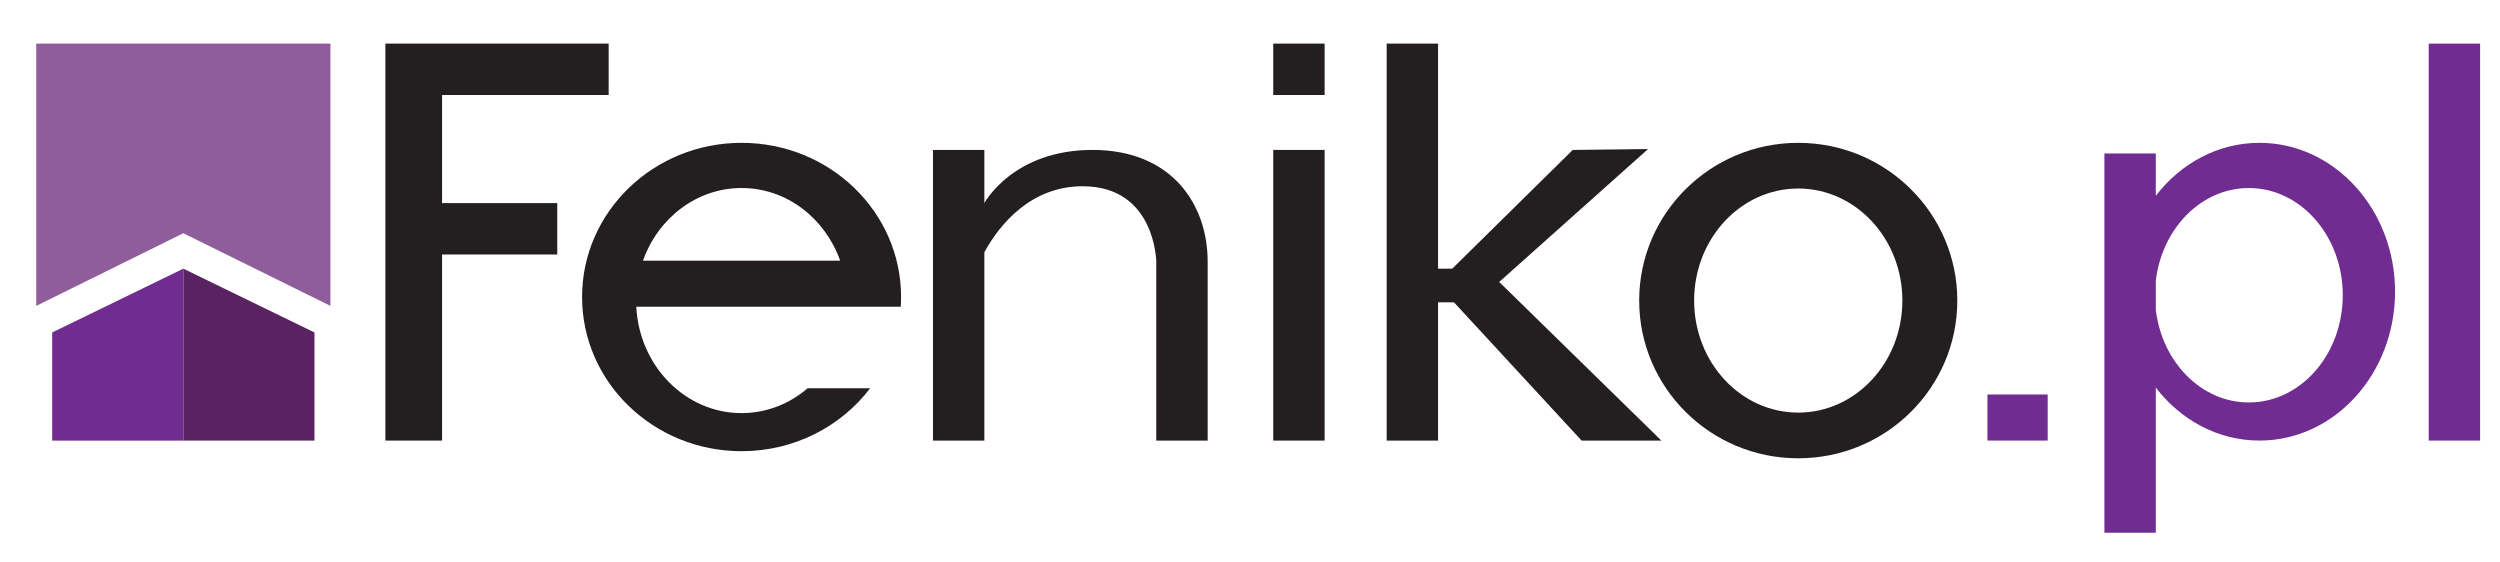 <svg width="200" height="45" viewBox="0 0 200 45" fill="none" xmlns="http://www.w3.org/2000/svg">
<path d="M198.409 3.488H194.297V35.246H198.409V3.488Z" fill="#702C91"/>
<path d="M105.97 3.488H101.859V7.6H105.97V3.488Z" fill="#231F20"/>
<path d="M35.365 7.6H48.693V3.488H35.365H30.829V7.6V16.248V20.36V35.246H35.365V20.36H44.581V16.248H35.365V7.6Z" fill="#231F20"/>
<path d="M105.97 11.994H101.859V35.246H105.97V11.994Z" fill="#231F20"/>
<path d="M87.398 11.994C81.017 11.994 78.749 16.247 78.749 16.247V11.994H74.638V35.246H78.749V20.175C79.99 17.923 82.477 14.901 86.618 14.901C92.43 14.901 92.501 20.926 92.501 20.926V35.246H96.613V20.926C96.613 16.389 93.778 11.994 87.398 11.994Z" fill="#231F20"/>
<path d="M131.845 11.924L125.819 11.995L116.178 21.494H115.044V3.488H110.933V35.246H115.044V24.188H116.32L126.528 35.246H132.908L119.936 22.557L131.845 11.924Z" fill="#231F20"/>
<path d="M143.86 11.427C136.833 11.427 131.135 17.077 131.135 24.045C131.135 31.013 136.833 36.663 143.86 36.663C150.888 36.663 156.585 31.013 156.585 24.045C156.585 17.077 150.888 11.427 143.86 11.427ZM143.86 33.008C139.259 33.008 135.531 28.996 135.531 24.045C135.531 19.094 139.259 15.082 143.86 15.082C148.461 15.082 152.19 19.096 152.19 24.045C152.19 28.994 148.461 33.008 143.86 33.008Z" fill="#231F20"/>
<path d="M59.326 11.427C52.278 11.427 46.566 16.949 46.566 23.761C46.566 30.574 52.278 36.096 59.326 36.096C63.546 36.096 67.287 34.115 69.61 31.063H64.607C63.161 32.303 61.325 33.048 59.326 33.048C54.823 33.048 51.145 29.282 50.903 24.541H59.397H67.749H72.06C72.077 24.283 72.086 24.024 72.086 23.761C72.086 16.949 66.374 11.427 59.326 11.427ZM51.437 20.855C52.644 17.458 55.72 15.042 59.326 15.042C62.931 15.042 66.008 17.458 67.214 20.855H51.437Z" fill="#231F20"/>
<path d="M163.815 31.56H158.995V35.246H163.815V31.56Z" fill="#702C91"/>
<path d="M180.758 11.427C177.43 11.427 174.453 13.074 172.464 15.665V12.277H168.352V42.618H172.464V31.008C174.453 33.598 177.43 35.245 180.758 35.245C186.748 35.245 191.604 29.913 191.604 23.336C191.604 16.759 186.748 11.427 180.758 11.427ZM179.907 32.197C176.103 32.197 172.963 28.97 172.464 24.785V22.454C172.963 18.269 176.103 15.042 179.907 15.042C184.057 15.042 187.421 18.883 187.421 23.62C187.421 28.356 184.057 32.197 179.907 32.197Z" fill="#702C91"/>
<path d="M14.666 3.488H2.899V24.471L14.666 18.658L26.434 24.471V3.488H14.666Z" fill="#8F5D9A"/>
<path d="M14.666 21.493L4.175 26.597V35.246H14.666V21.493Z" fill="#702C91"/>
<path d="M14.666 21.493L25.157 26.597V35.246H14.666V21.493Z" fill="#592361"/>
</svg>
